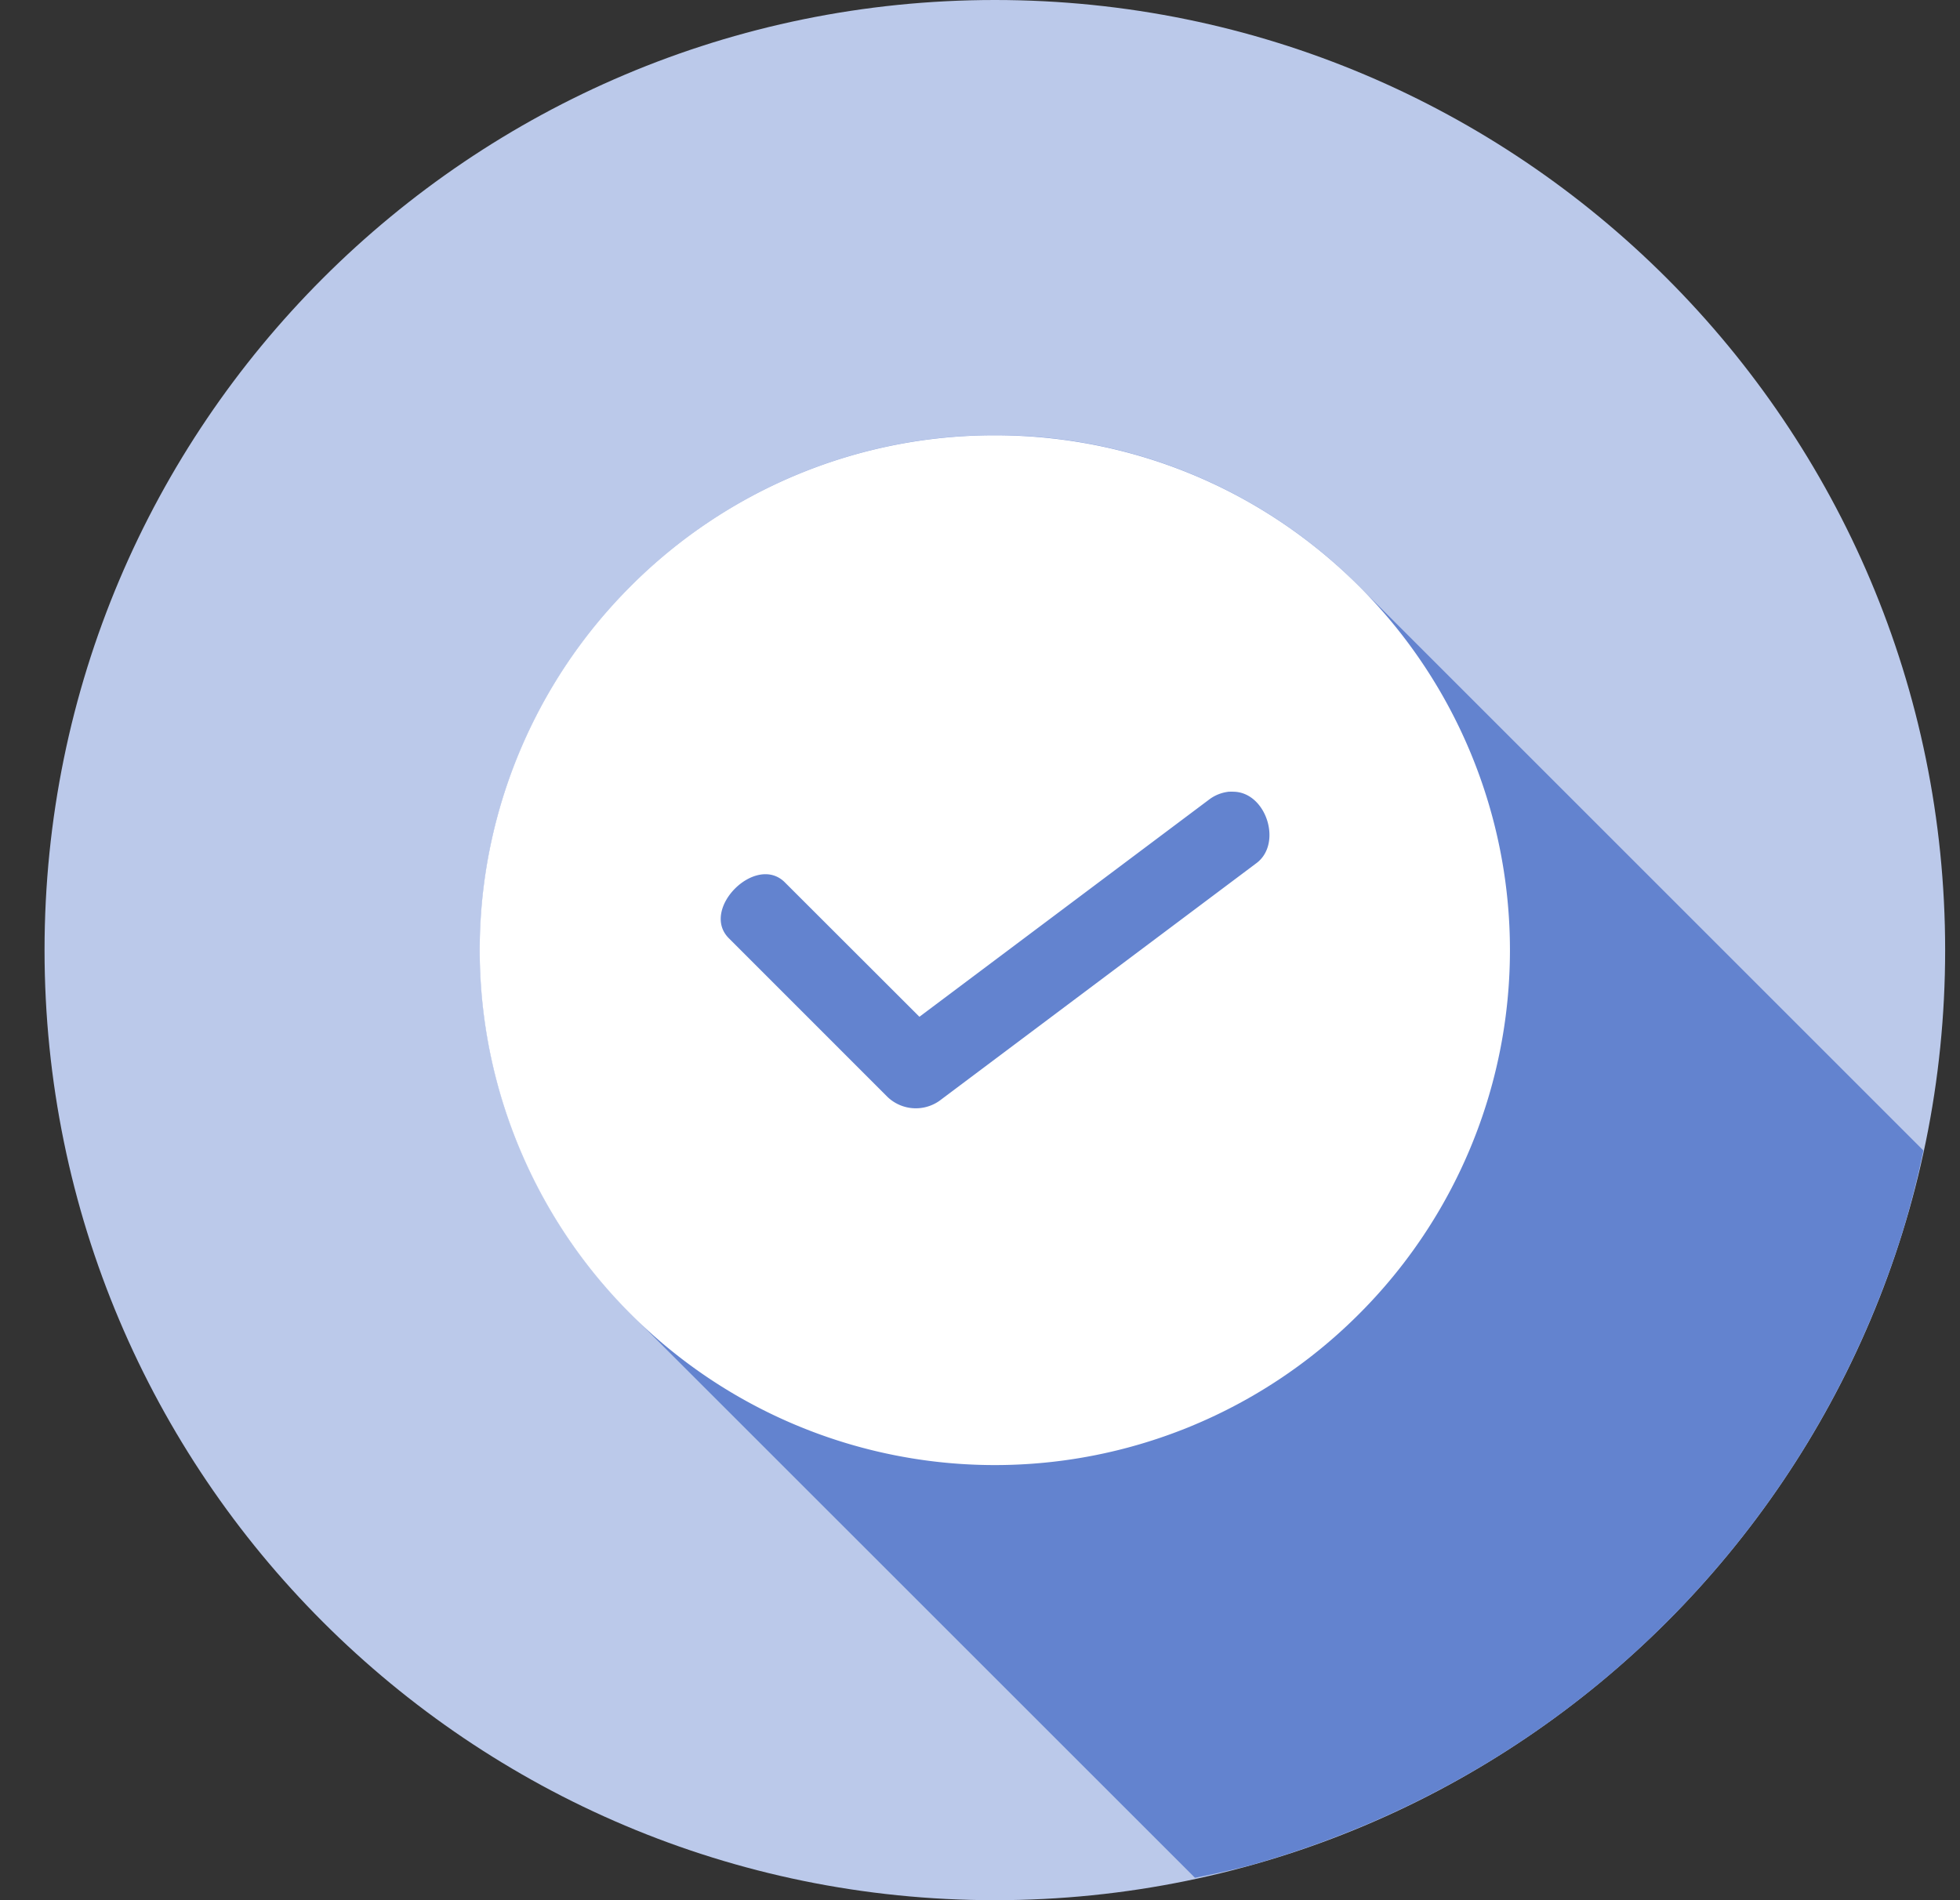 <svg width="33" height="32" fill="none" xmlns="http://www.w3.org/2000/svg">
  <rect width="100%" height="100%" fill="#333333" stroke="none"/>
  <g clip-path="url(#a)">
    <path d="M16.75 32c8.837 0 16-7.163 16-16s-7.163-16-16-16-16 7.163-16 16 7.163 16 16 16Z" fill="#BBC9EA"/>
    <path d="M20.117 31.623c.307-.06.612-.128.915-.206.514-.143 1.02-.312 1.516-.506a15.984 15.984 0 0 0 2.848-1.447 15.967 15.967 0 0 0 3.592-3.157 15.985 15.985 0 0 0 2.5-4.075c.208-.491.392-.993.55-1.503.135-.446.25-.898.346-1.354l-9.506-9.506a8.63 8.63 0 0 0-6.125-2.541 8.642 8.642 0 0 0-6.13 2.541 8.658 8.658 0 0 0 0 12.259l9.495 9.493v.002Z" fill="#6383CF"/>
    <path d="M16.752 7.33c2.216 0 4.432.846 6.128 2.54a8.661 8.661 0 0 1 0 12.26 8.661 8.661 0 0 1-12.26 0 8.66 8.66 0 0 1 0-12.26 8.644 8.644 0 0 1 6.132-2.54Zm3.946 6.002a.67.67 0 0 0-.346.137l-4.872 3.654-2.258-2.256c-.49-.51-1.453.453-.942.942l2.666 2.667a.69.69 0 0 0 .87.063l5.334-4c.448-.327.172-1.198-.382-1.206a.643.643 0 0 0-.068 0l-.002-.001Z" fill="#fff"/>
  </g>
  <defs>
    <clipPath id="a">
      <path fill="#fff" d="M.75 0h32v32h-32z"/>
    </clipPath>
  </defs>
</svg>